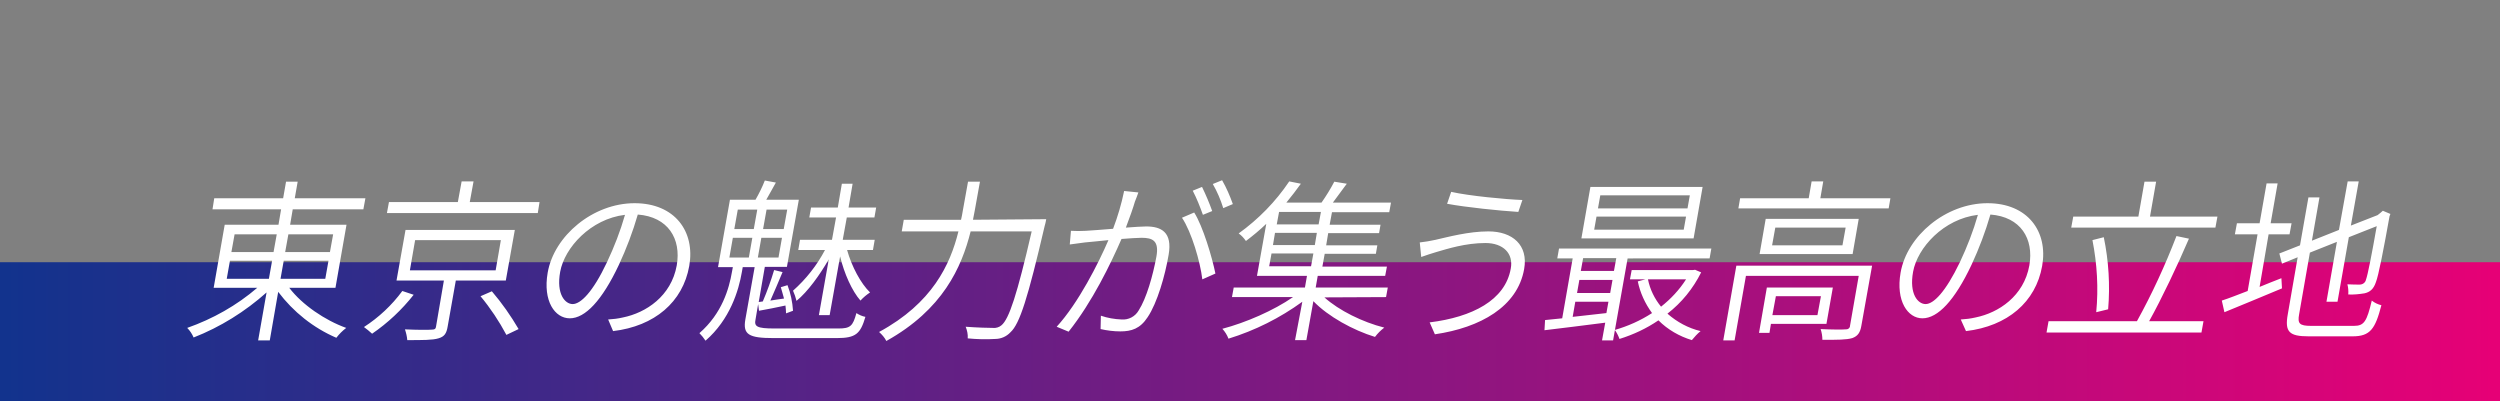 <?xml version="1.0" encoding="utf-8"?>
<!-- Generator: Adobe Illustrator 23.0.1, SVG Export Plug-In . SVG Version: 6.00 Build 0)  -->
<svg version="1.1" xmlns="http://www.w3.org/2000/svg" xmlns:xlink="http://www.w3.org/1999/xlink" x="0px" y="0px" width="860px"
	 height="138px" viewBox="0 0 860 138" enable-background="new 0 0 860 138" xml:space="preserve">
<rect x="0" y="0" width="860" height="138" fill="#808080" stroke="none"/>
<g id="text_catch_01">
	
		<linearGradient id="shape_1_" gradientUnits="userSpaceOnUse" x1="-118.825" y1="207.797" x2="-117.56" y2="207.797" gradientTransform="matrix(680 0 0 88 80801 -18172.051)">
		<stop  offset="0" style="stop-color:#11338D"/>
		<stop  offset="1" style="stop-color:#E70076"/>
	</linearGradient>
	<path id="shape_10_" fill-rule="evenodd" clip-rule="evenodd" fill="url(#shape_1_)" d="M0,90.2h860V138H0V90.2z"/>
	<path id="東京の魅力が集う最高の立地_1_" fill-rule="evenodd" clip-rule="evenodd" fill="#FFFFFF" d="M79.1,89.7h14.5
		l-1.1,6.2H78L79.1,89.7z M80.7,80.6h14.5l-1.1,6.1H79.6L80.7,80.6z M114.6,80.6l-1.1,6.1H98.1l1.1-6.1H114.6z M111.9,95.9H96.5
		l1.1-6.2H113L111.9,95.9z M115.4,99l3.8-21.7H99.8l0.9-5.3H125l0.7-3.8h-24.3l1-5.7h-4l-1,5.7H73.7L73.1,72h23.6l-0.9,5.3H77.3
		L73.5,99h15c-7.1,6.1-15.3,10.7-24.1,13.8c0.9,0.9,1.7,2.1,2.2,3.3c9.2-3.6,17.7-8.9,25.1-15.5l-2.9,16.5h4l2.9-16.7
		c5.2,6.9,12.1,12.4,20,15.8c1-1.3,2.1-2.4,3.4-3.4c-7.3-2.6-15.2-8-19.6-13.8L115.4,99L115.4,99z M185.6,69.5h-24l1.3-7.1h-4.1
		l-1.3,7.1h-23.7l-0.7,3.8H185L185.6,69.5z M138.4,100.1c-3.6,4.9-8.1,9.1-13.2,12.4c1,0.7,1.9,1.5,2.8,2.3
		c5.4-3.7,10.2-8.2,14.3-13.4L138.4,100.1z M142.8,82.6h29.5L170.5,93H141L142.8,82.6z M174,96.5l3.1-17.4h-37.6l-3.1,17.4h16.3
		l-2.7,15.8c-0.1,0.8-0.4,1.1-1.6,1.1c-1,0.1-4.8,0.1-9.1-0.1c0.4,1.2,0.7,2.4,0.8,3.7c5.3,0,8.7,0,10.7-0.6
		c2.1-0.6,2.8-1.7,3.2-4.1l2.8-15.8H174L174,96.5z M165.3,101.9c3.4,4.1,6.4,8.6,8.9,13.3l4.2-2c-2.7-4.6-5.7-8.9-9.2-13
		L165.3,101.9z M197,104.6c-2.6,0-5.7-3.4-4.3-11.1c1.5-8.3,10.5-18.2,22.3-19.6c-1.6,5.6-3.7,11-6.2,16.3
		C203.9,100.6,199.7,104.6,197,104.6L197,104.6z M210.9,113.9c14.3-1.7,24-10,26.2-22.4c2.1-11.9-5-21.6-18.8-21.6
		c-14.3,0-27.7,11.2-29.9,23.9c-1.7,9.8,2.5,15.7,7.6,15.7c5.3,0,11.1-6.1,16.9-18.4c2.6-5.6,4.8-11.4,6.5-17.3
		c10.4,0.8,15,8.3,13.4,17.5c-1.9,10.6-10.6,16.3-18.5,17.9c-1.7,0.4-3.4,0.6-5.1,0.7L210.9,113.9z M281.7,108.4h3.7l3.6-20.2
		c1.4,5.9,4.1,11.9,7,15.2c1-1.1,2.1-2,3.3-2.8c-3.2-3.1-6.3-8.9-7.9-14.6h8.9l0.6-3.5h-11l1.4-7.7h9.5l0.6-3.4h-9.5l1.4-8.2h-3.7
		l-1.4,8.2H279l-0.6,3.4h9.2l-1.4,7.7h-11l-0.6,3.5h9.2c-2.8,5.3-6.5,10-11,14c0.5,1.1,0.9,2.3,1.2,3.5c3.9-3.2,8-8.9,11.1-14.3
		L281.7,108.4z M252.1,81.8h6.7l-1.2,6.8h-6.7L252.1,81.8z M253.8,72.1h6.7l-1.2,6.7h-6.7L253.8,72.1z M269.6,78.8h-7.1l1.2-6.7h7.1
		L269.6,78.8z M267.8,88.6h-7.1l1.2-6.8h7.1L267.8,88.6z M266.4,113c-6.1,0-7-0.7-6.5-3.1l0.9-5.3l0.3,2.3c2.9-0.5,5.8-1.1,9.1-1.8
		c0.1,1,0.2,1.9,0.2,2.7l2.4-0.9c-0.2-3-0.8-6-1.9-8.8l-2.3,0.7c0.4,1.2,0.7,2.6,1.1,3.9c-1.7,0.2-3.3,0.5-4.7,0.7
		c1.3-2.9,2.9-6.7,4.2-9.8l-2.9-0.7c-1.1,3.7-2.4,7.3-3.9,10.8l-1.4,0.2l2.1-12.1h7.6l4.1-23.1h-11.2c1-1.7,2.1-3.8,3.3-5.9
		l-3.8-0.7c-0.9,2.3-2,4.5-3.2,6.6h-8.8L247,91.9h5.1l-0.3,1.6c-1,5.8-3.4,14.3-11.2,21.1c0.8,0.8,1.5,1.7,2.1,2.6
		c8.4-7.3,11.4-17.2,12.5-23.6l0.3-1.7h4.1l-3.2,18c-0.9,5.2,1.2,6.4,9.7,6.4h21.8c6.5,0,8.1-1.5,9.8-7.3c-1.1-0.2-2.2-0.7-3.1-1.3
		c-1.2,4.5-2.1,5.3-6.2,5.3L266.4,113L266.4,113z M334.7,75.6c0.2-1.1,0.4-2,0.6-3.1l1.8-10H333l-1.8,10c-0.2,1-0.3,2-0.6,3.1h-19.7
		l-0.7,4h19.5c-2.8,11.4-9,24.7-27.3,34.6c1,0.9,1.9,1.9,2.5,3.1c19.4-10.8,25.9-25.3,29-37.7h21c-5,21.7-7.8,30.2-10.4,32.3
		c-0.8,0.7-1.9,1-2.9,0.9c-1.5,0-5.3-0.1-9.4-0.4c0.5,1.3,0.8,2.6,0.7,4c3.1,0.3,6.3,0.4,9.4,0.2c2,0,3.9-0.8,5.3-2.3
		c3.2-2.9,6-11.8,11.8-36.7c0.2-0.5,0.5-2.2,0.5-2.2L334.7,75.6L334.7,75.6z M424.1,70.2c-1-2.8-2.2-5.6-3.7-8.2l-3.2,1.3
		c1.5,2.6,2.7,5.4,3.6,8.3L424.1,70.2z M417,72.6c-1-2.8-2.2-5.6-3.5-8.3l-3.2,1.3c1.4,2.7,2.5,5.5,3.5,8.3L417,72.6z M386.7,65.7
		c-0.9,4.4-2.2,8.8-3.8,13c-3.8,0.3-7.4,0.6-9.4,0.7c-1.7,0.1-3.4,0.1-5.1,0l-0.4,4.7c1.5-0.2,3.8-0.5,5.2-0.7
		c1.6-0.1,4.8-0.5,8.1-0.8c-3.4,7.9-10.3,21.6-17.8,29.8l4.1,1.7c8.2-10.3,14.5-23.4,18.2-31.9c2.8-0.2,5.4-0.4,6.9-0.4
		c3.8,0,6.1,1,5.1,6.5c-1.2,6.5-3.4,14.3-6.1,18.5c-1.2,2.1-3.5,3.3-5.9,3.1c-2.4-0.1-4.8-0.5-7.1-1.3l-0.1,4.6
		c2.2,0.5,4.5,0.8,6.8,0.8c3.8,0,6.8-0.9,9.4-4.9c3.3-4.9,6-14.3,7.2-21.4c1.4-7.9-2.6-9.8-7.7-9.8c-1.5,0-4.1,0.2-7,0.4
		c1.3-3.4,2.6-7.1,3.1-8.9c0.4-1.1,0.9-2.2,1.2-3.2L386.7,65.7z M406.6,74.9c3.3,4.9,6.3,15.2,7,21.2l4.5-2
		c-1.1-5.5-4.3-16.3-7.3-21L406.6,74.9z M437.4,87.2h14.4l-0.8,4.4h-14.4L437.4,87.2z M453.6,77.2h-14.4l0.8-4.3h14.4L453.6,77.2z
		 M452.3,84.3h-14.4l0.7-4.2H453L452.3,84.3z M476.8,102.2l0.6-3.3h-24.8l0.7-4h23.2l0.6-3.2h-22.2l0.8-4.4h17.6l0.5-2.9h-17.6
		l0.7-4.2h17.5l0.5-2.9h-17.5l0.8-4.3h19.7l0.6-3.3h-20c1.5-2,3.2-4.3,4.8-6.5l-4.3-0.7c-1.3,2.5-2.8,4.9-4.4,7.2h-12.1
		c1.8-2.2,3.5-4.4,5-6.5l-4-0.8c-4.7,7-10.6,13-17.4,17.9c1,0.7,1.8,1.6,2.5,2.6c2.4-1.8,4.8-3.8,7-5.9l-3.2,17.9h17.2l-0.7,4h-24.5
		l-0.6,3.3h21c-6.6,4.6-16.3,8.8-24.3,10.9c0.9,1,1.6,2.1,2.1,3.4c9.1-2.8,17.7-7.1,25.4-12.7l-2.5,13.2h3.9l2.4-13.4
		c5.1,5.3,13.7,10,21.2,12.3c0.9-1.2,2-2.3,3.2-3.2c-7.5-1.9-15.6-5.9-20.6-10.4L476.8,102.2L476.8,102.2z M519.7,92.4
		c-1.9,10.9-13.3,16.7-27.9,18.5l1.8,4.1c15.7-2.3,28.4-9.5,30.7-22.4c1.5-8.3-4-13-12.3-13c-6.8,0-13.8,1.9-18.2,2.9
		c-1.8,0.4-3.6,0.7-5.4,0.9l0.5,5c1.7-0.6,3.5-1.2,5.2-1.7c3.8-1.1,10-3.1,16.9-3.1C517.1,83.6,520.7,87.2,519.7,92.4L519.7,92.4z
		 M499.2,66l-1.4,4.1c6.4,1.2,18.1,2.4,24.5,2.8l1.4-4.1C518.1,68.6,505.4,67.4,499.2,66z M580.5,71.7h-30.8l0.8-4.5h30.8
		L580.5,71.7z M579.2,79h-30.8l0.8-4.5H580L579.2,79z M585.7,64.3h-38.6L544,82h38.6L585.7,64.3z M555.2,93.2h-11.4l0.8-4.4H556
		L555.2,93.2z M541,109l0.9-5.2h11.4l-0.7,3.9L541,109z M543.3,96.3h11.4l-0.8,4.5h-11.4L543.3,96.3z M588.1,88.9l0.6-3.4h-52.4
		l-0.6,3.4h5.3l-3.6,20.6l-5.9,0.6l-0.2,3.5c5.7-0.7,13.3-1.6,20.9-2.6l-1.1,6.1h3.8l5-28.2H588.1L588.1,88.9z M580,96.1
		c-2.3,3.6-5.2,6.7-8.6,9.4c-2.2-2.7-3.8-5.9-4.5-9.4H580L580,96.1z M583.1,92.8l-0.7,0.1h-21.1l-0.6,3.2h5.3l-2.6,0.7
		c0.8,3.9,2.5,7.6,4.9,10.9c-4,2.6-8.3,4.5-12.8,5.8c0.7,1,1.2,2,1.6,3.1c4.8-1.5,9.3-3.6,13.4-6.4c3.2,3.2,7.2,5.5,11.5,6.8
		c0.9-1.1,1.9-2.2,3-3.1c-4.2-1-8.1-3.1-11.4-6c4.9-3.8,8.8-8.6,11.6-14.2L583.1,92.8z M626.4,101.9l-1.2,6.5h-15.5l1.2-6.5H626.4
		L626.4,101.9z M628.3,111.4l2.2-12.5h-22.7l-2.7,15.6h3.6l0.5-3.1H628.3L628.3,111.4z M644,91.4h-46.7l-4.5,25.7h3.9l3.9-22.2h38.8
		l-3,17.2c0,0.7-0.6,1.2-1.3,1.2c-0.1,0-0.1,0-0.2,0c-1.1,0.1-4.5,0.1-8.6-0.1c0.4,1.2,0.6,2.5,0.6,3.7c5.2,0,8.3,0,10.3-0.6
		c1.9-0.7,2.7-1.9,3.1-4.2L644,91.4z M633.8,84.4h-24.2l1.1-6.1h24.2L633.8,84.4z M607.4,75.3l-2.1,12.1h32l2.1-12.1H607.4
		L607.4,75.3z M626.2,68.2l1-5.8h-4l-1,5.8h-23.6l-0.6,3.5h51.7l0.6-3.5H626.2L626.2,68.2z M662.4,104.6c-2.6,0-5.7-3.4-4.3-11.1
		c1.5-8.3,10.5-18.2,22.3-19.6c-1.6,5.6-3.7,11-6.2,16.3C669.2,100.6,665.1,104.6,662.4,104.6L662.4,104.6z M676.3,113.9
		c14.3-1.7,24-10,26.2-22.4c2.1-11.9-5-21.6-18.8-21.6c-14.3,0-27.7,11.2-29.9,23.9c-1.7,9.8,2.5,15.7,7.5,15.7
		c5.3,0,11.1-6.1,16.9-18.4c2.6-5.6,4.8-11.4,6.5-17.3c10.4,0.8,15,8.3,13.4,17.5c-1.9,10.6-10.6,16.3-18.5,17.9
		c-1.7,0.4-3.4,0.6-5.1,0.7L676.3,113.9z M762.8,74.5h-23.2l2.1-12h-4l-2.1,12h-22.4l-0.7,3.8h49.6L762.8,74.5z M725.2,106.4
		c0.7-8.3,0.2-16.6-1.5-24.8l-3.9,1c1.6,8.2,2.1,16.5,1.3,24.8L725.2,106.4z M739.3,110.5c4.3-7.7,9.8-19.3,13.7-28.4l-4.3-0.9
		c-3.9,10.1-8.4,19.9-13.6,29.3h-30.4l-0.7,3.9h53.3l0.7-3.9H739.3L739.3,110.5z M780.4,80.6h7.2l0.7-3.8h-7.2l2.4-13.7h-3.8
		l-2.4,13.7h-7.8l-0.7,3.8h7.8l-3.4,19.5c-3.4,1.3-6.4,2.5-8.9,3.3l0.9,4c5.6-2.3,12.9-5.3,19.8-8.2l-0.2-3.5c-2.6,1-5.1,2-7.5,3
		L780.4,80.6z M795,112.1c-4,0-4.7-0.8-4.1-4l3.7-21.2l9.3-3.7l-3.6,20.6h3.8l3.9-22.2l9.6-3.8c-1.7,9.7-3.1,16.8-3.7,18.4
		c-0.2,1-1.1,1.7-2.2,1.7c-0.7,0-2.7,0-4.2-0.1c0.3,1.1,0.4,2.3,0.3,3.5c1.9,0.1,3.7-0.1,5.6-0.4c1.8-0.4,3.1-1.4,3.9-3.8
		c0.9-2.2,2.7-11.5,4.7-22.7l0.3-0.8l-2.6-1.1l-0.8,0.7l-1,0.8l-9.2,3.6l2.7-15.2h-3.8l-3,16.7l-9.3,3.7l2.6-14.9h-3.8l-2.9,16.5
		l-7.1,2.8l0.9,3.5l5.4-2.2l-3.4,19.6c-1.1,6.1,0.5,7.6,7.2,7.6h15.1c6.1,0,7.8-2.6,9.9-10.7c-1.2-0.3-2.3-0.8-3.3-1.6
		c-1.7,7.1-2.6,8.7-6.1,8.7H795L795,112.1z"/>
	<rect fill-rule="evenodd" clip-rule="evenodd" fill="none" width="860" height="138"/>
</g>
<g id="text_catch_02">
</g>
<g id="text_catch_03">
</g>
<g id="text_catch_04">
</g>
</svg>
